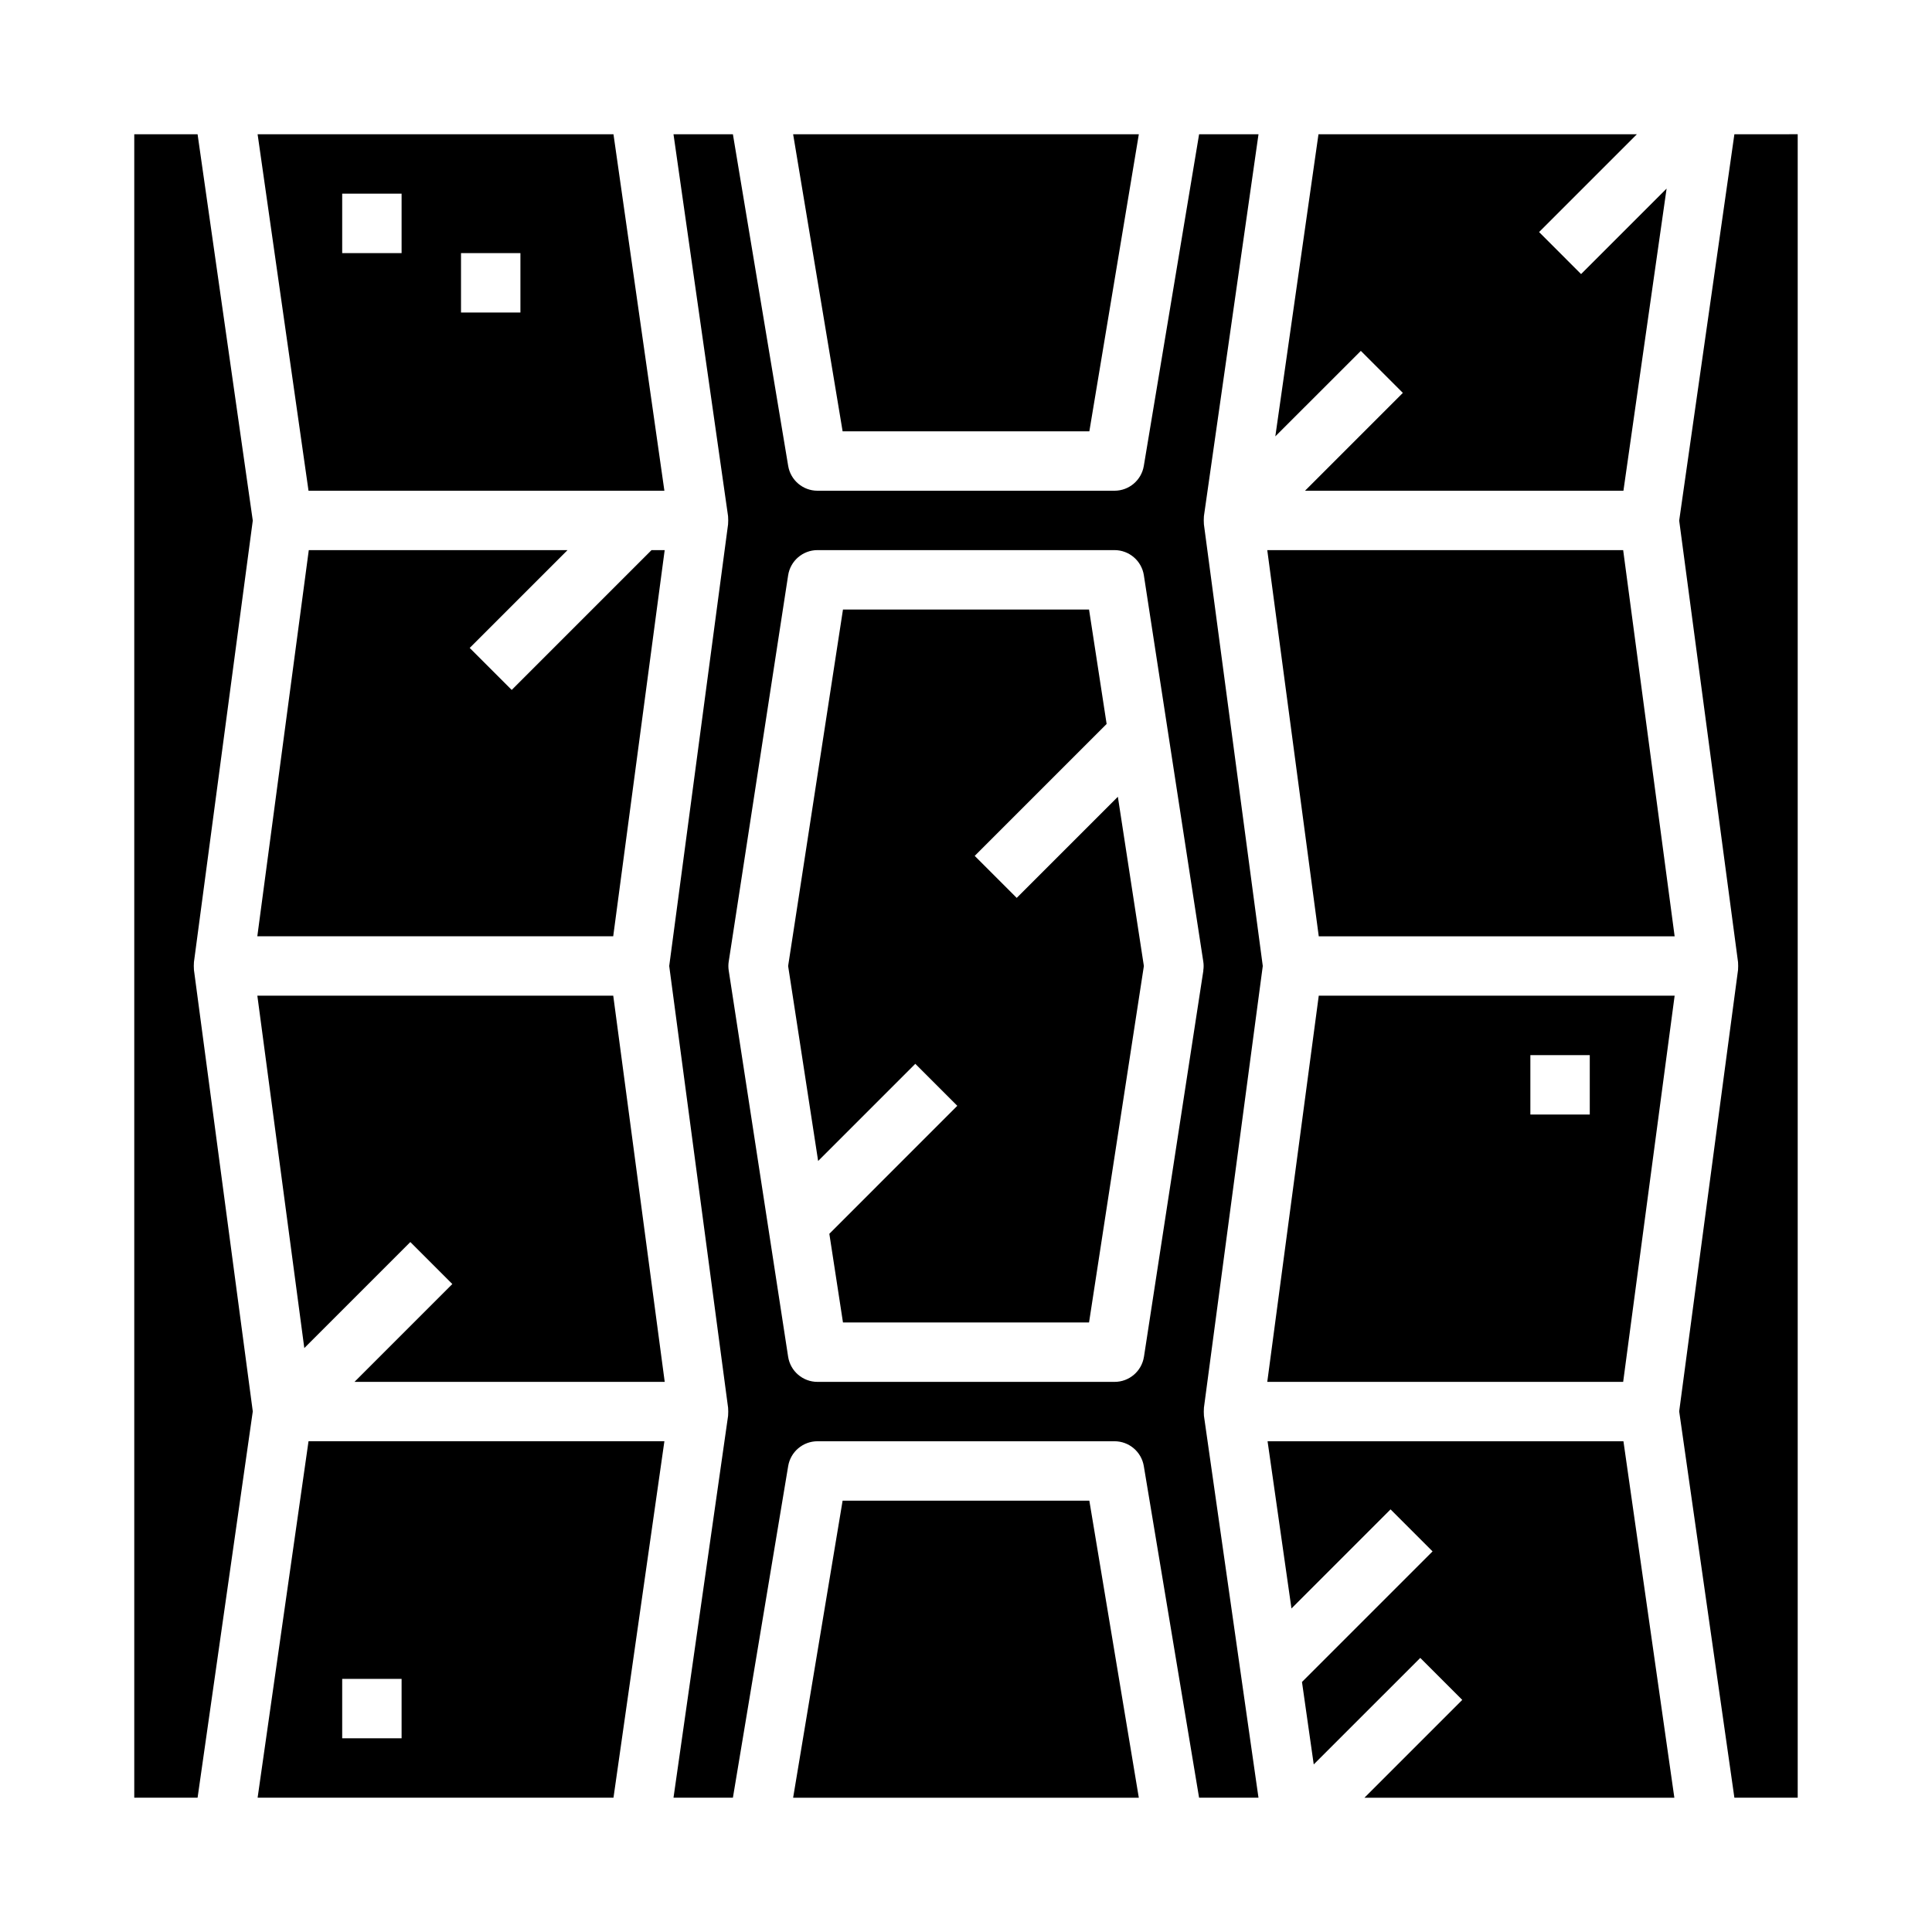 <?xml version="1.0" encoding="UTF-8"?>
<!-- Uploaded to: SVG Repo, www.svgrepo.com, Generator: SVG Repo Mixer Tools -->
<svg fill="#000000" width="800px" height="800px" version="1.1" viewBox="144 144 512 512" xmlns="http://www.w3.org/2000/svg">
 <g>
  <path d="m210.99 281.96-14.629-102.38h-16.781v440.83h16.781l14.629-102.38-15.594-116.99c-0.051-0.695-0.051-1.387 0-2.078z"/>
  <path d="m515.77 248.12-25.922 25.922h84.379l11.438-80.066-22.664 22.656-11.129-11.133 25.922-25.922h-84.383l-11.438 80.066 22.664-22.656z"/>
  <path d="m212.2 407.87 12.445 93.379 28.098-28.098 11.129 11.133-25.922 25.922h82.207l-13.641-102.34z"/>
  <path d="m279.61 326.84-11.133-11.133 25.922-25.922h-68.566l-13.641 102.34h94.316l13.641-102.34h-3.488z"/>
  <path d="m212.27 620.41h94.309l13.492-94.465h-94.309zm22.414-31.488h15.742v15.742l-15.742 0.004z"/>
  <path d="m367.3 541.7-13.113 78.719h91.613l-13.113-78.719z"/>
  <path d="m432.69 258.3 13.113-78.719h-91.613l13.113 78.719z"/>
  <path d="m320.07 274.05-13.492-94.465h-94.309l13.492 94.465zm-53.898-62.977h15.742v15.742h-15.742zm-31.488-15.746h15.742v15.746h-15.742z"/>
  <path d="m479.84 289.79 13.645 102.34h94.312l-13.641-102.34z"/>
  <path d="m479.84 510.21h94.316l13.641-102.34h-94.312zm69.723-86.594h15.742v15.742l-15.742 0.004z"/>
  <path d="m603.63 179.58-14.629 102.38 15.594 116.99 0.004 0.004c0.047 0.691 0.047 1.383 0 2.078l-15.598 116.99 14.629 102.38h16.781v-440.83z"/>
  <path d="m413.44 381.95-11.133-11.133 34.961-34.961-4.66-30.32h-65.211l-14.535 94.465 7.953 51.672 25.75-25.75 11.129 11.129-33.91 33.914 3.613 23.496h65.211l14.531-94.461-6.894-44.848z"/>
  <path d="m479.92 525.95 6.332 44.312 26.258-26.262 11.133 11.133-34.605 34.605 3.117 21.852 28.23-28.227 11.129 11.129-25.922 25.922h82.129l-13.492-94.465z"/>
  <path d="m478.65 400-15.602-117.04c-0.051-0.719-0.051-1.438 0-2.156l14.469-101.22h-15.742l-14.652 87.883c-0.633 3.797-3.914 6.578-7.762 6.582h-78.723c-3.848-0.004-7.129-2.785-7.762-6.582l-14.648-87.883h-15.742l14.461 101.22c0.051 0.719 0.051 1.438 0 2.156l-15.598 117.04 15.602 117.04 0.004-0.004c0.051 0.719 0.051 1.441 0 2.156l-14.469 101.22h15.742l14.648-87.883c0.633-3.797 3.914-6.578 7.762-6.582h78.723c3.848 0.004 7.129 2.785 7.762 6.582l14.648 87.883h15.742l-14.457-101.22c-0.051-0.715-0.051-1.438 0-2.156zm-15.742 1.195-15.742 102.34h-0.004c-0.594 3.848-3.906 6.688-7.801 6.676h-78.723c-3.883 0-7.184-2.836-7.777-6.676l-15.742-102.34c-0.121-0.781-0.121-1.578 0-2.363l15.742-102.34c0.578-3.852 3.883-6.703 7.777-6.707h78.723c3.883 0.004 7.188 2.836 7.777 6.676l15.742 102.34c0.129 0.793 0.129 1.602 0 2.394z"/>
 </g>
</svg>